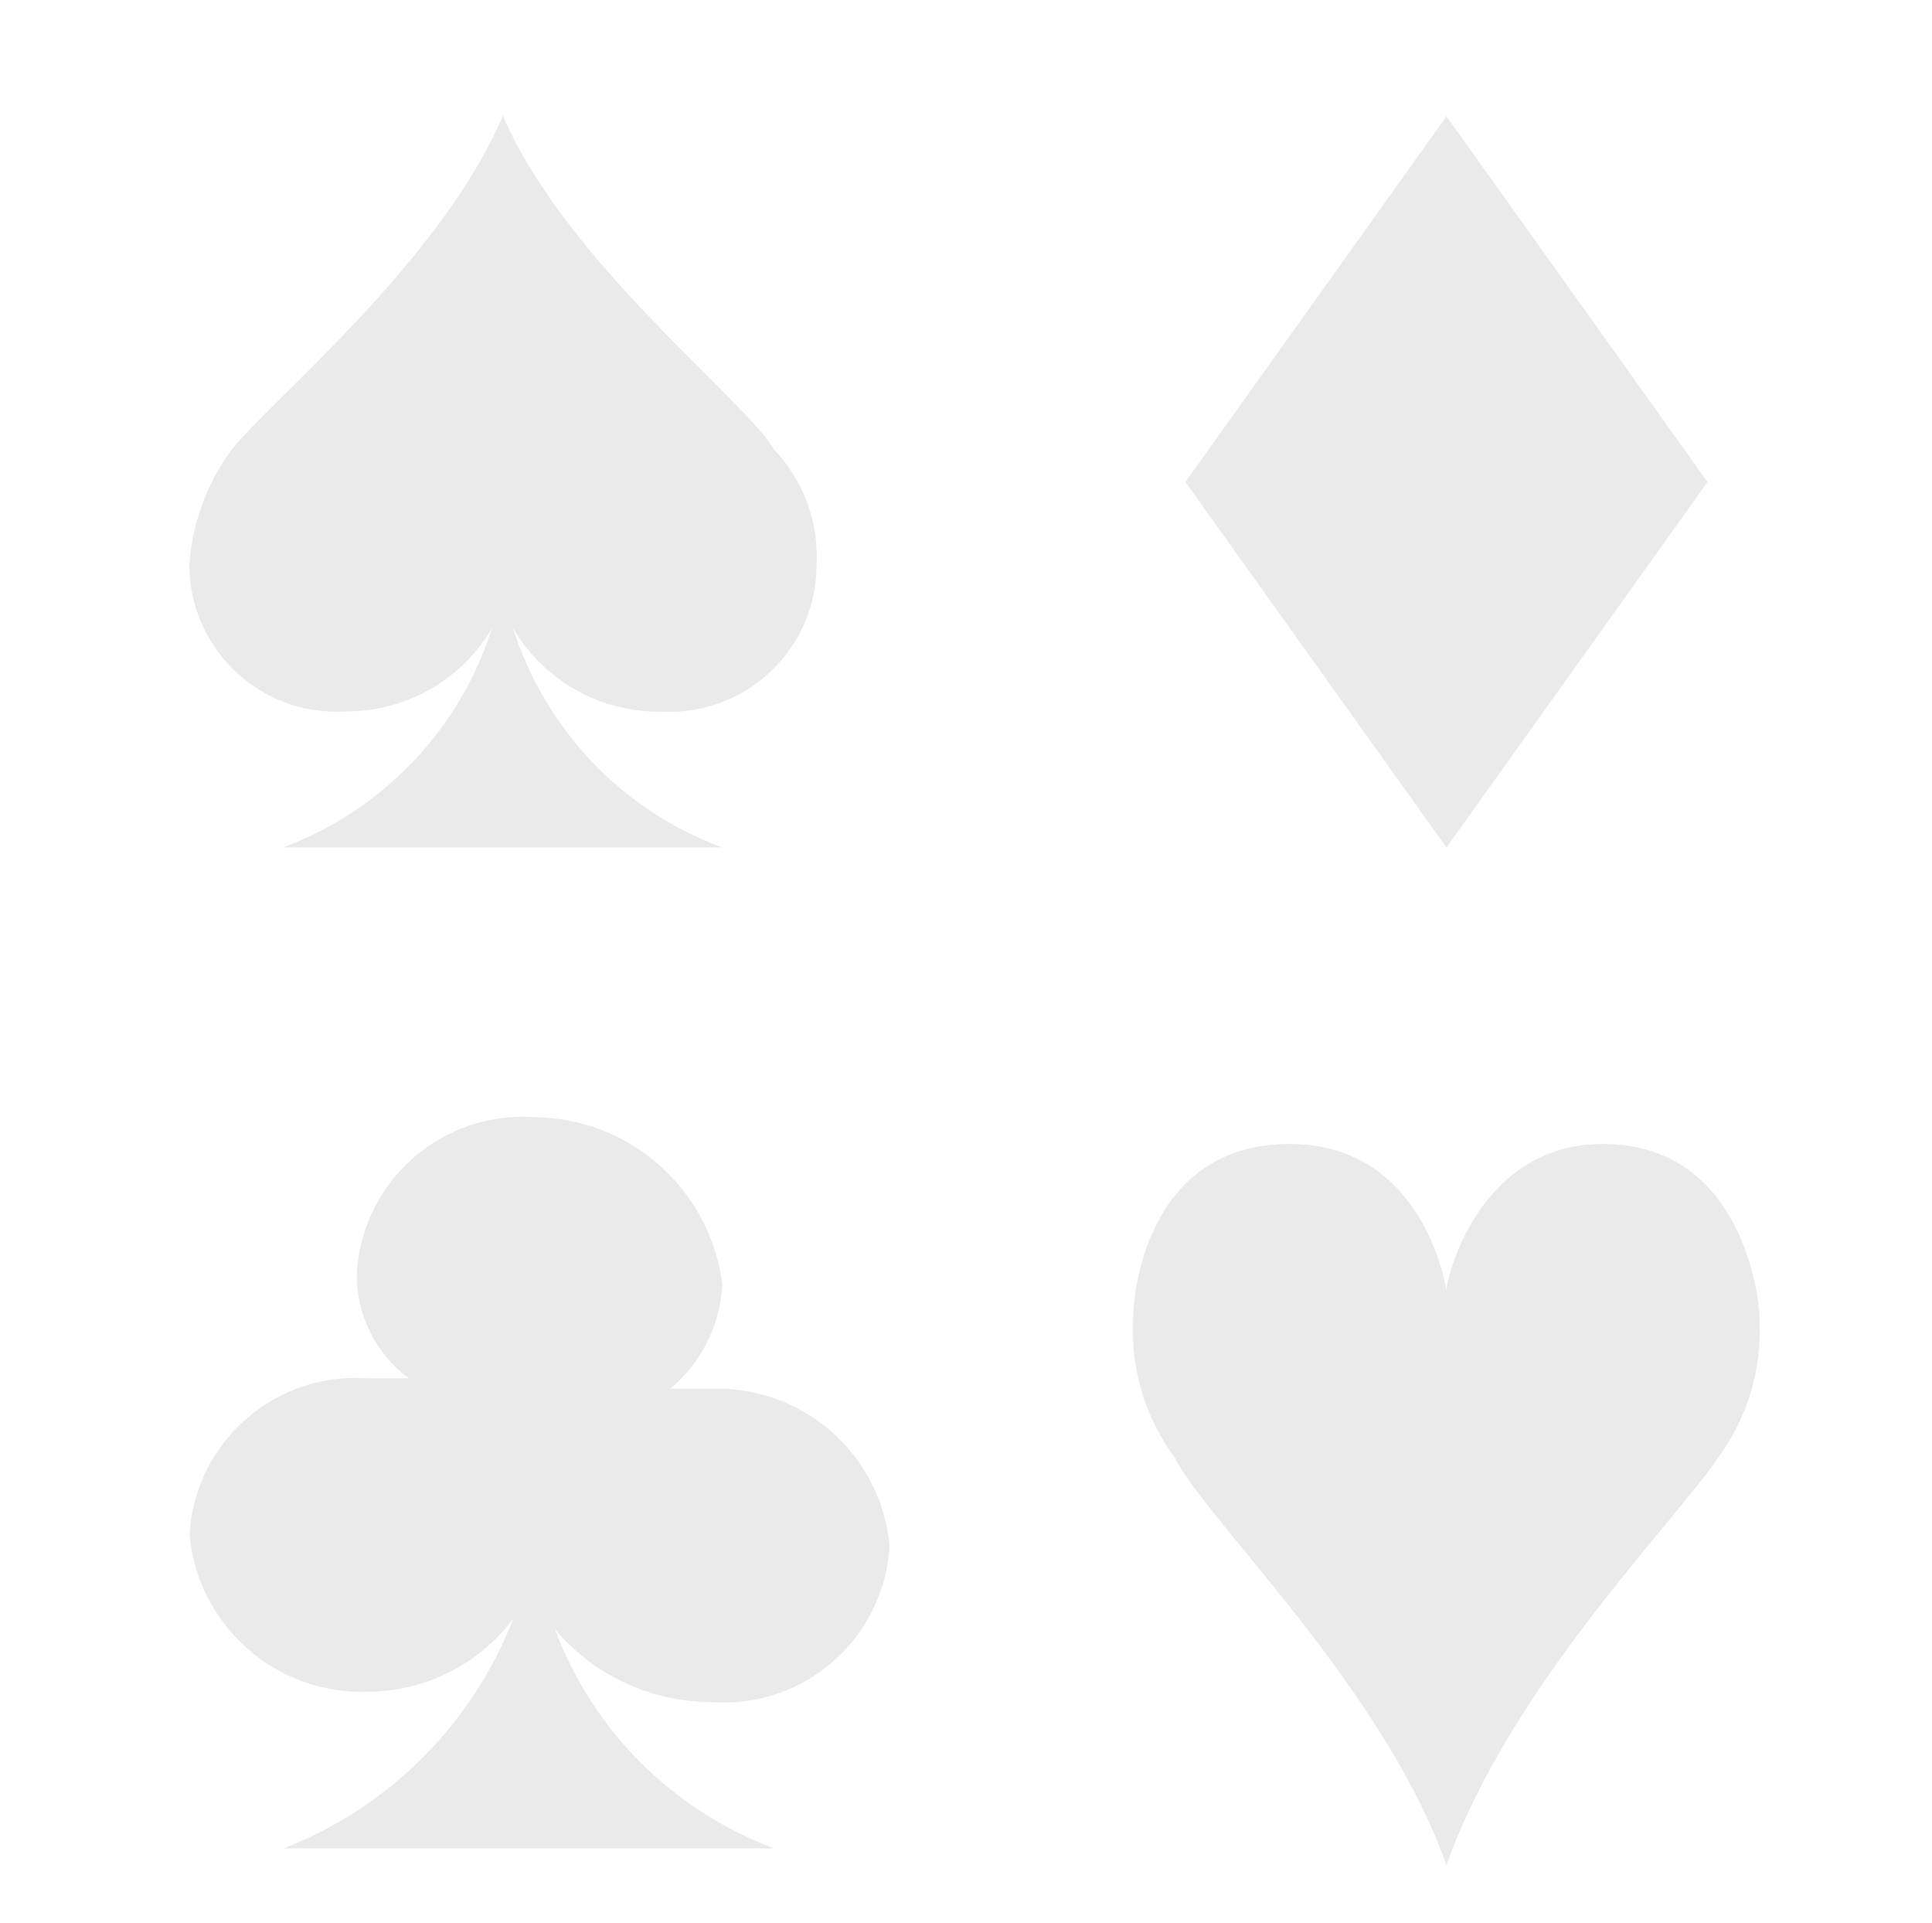 <?xml version="1.0" encoding="UTF-8"?>
<svg xmlns="http://www.w3.org/2000/svg" id="Calque_1" data-name="Calque 1" viewBox="0 0 144.52 143.85">
  <defs>
    <style>
      .cls-1 {
        fill: #eaeaea;
      }
    </style>
  </defs>
  <path id="Path_204" data-name="Path 204" class="cls-1" d="M53.26,127.31c6.84.48,12.78-4.67,13.27-11.51,0-.07,0-.14.01-.21-.64-6.8-6.45-11.93-13.28-11.72h-3.13c2.34-1.94,3.75-4.78,3.9-7.81-.9-7.1-6.91-12.44-14.06-12.5-6.84-.48-12.78,4.67-13.27,11.51,0,.07,0,.14-.01.21-.03,3.08,1.42,5.98,3.9,7.81h-3.13c-6.84-.48-12.78,4.67-13.27,11.51,0,.07,0,.14-.01.21.64,6.8,6.45,11.93,13.28,11.72,4.31,0,8.36-2.03,10.94-5.47-3.07,7.89-9.3,14.12-17.19,17.19h36.7c-7.59-2.84-13.57-8.82-16.41-16.41,2.92,3.47,7.22,5.47,11.76,5.46Z"></path>
  <path id="Path_205" data-name="Path 205" class="cls-1" d="M49.38,53.22c6.07.38,11.3-4.22,11.68-10.29.01-.22.02-.44.02-.66.18-3.17-.95-6.28-3.13-8.6-2.34-3.9-15.62-14.06-20.33-25.01h0c-4.69,10.94-17.19,21.1-20.33,25.01-1.83,2.51-2.92,5.49-3.13,8.6.03,6.08,4.99,10.99,11.07,10.96.21,0,.43,0,.64-.02,4.5.02,8.67-2.36,10.94-6.24-2.41,7.58-8.17,13.63-15.63,16.41h32.82c-7.46-2.77-13.22-8.82-15.63-16.41,2.28,3.9,6.47,6.28,10.98,6.26Z"></path>
  <path id="Path_203" data-name="Path 203" class="cls-1" d="M131.63,98.85c0-2.34-1.56-13.29-11.72-13.29-9.37,0-11.72,10.16-11.72,10.94,0,0-1.56-10.94-11.72-10.94s-11.72,10.16-11.72,13.29c-.15,3.64.95,7.23,3.12,10.16,2.34,4.7,15.63,17.19,20.33,30.49h0c4.69-13.29,17.19-25.78,20.33-30.49,2.16-2.94,3.25-6.52,3.09-10.16Z"></path>
  <path id="Path_206" data-name="Path 206" class="cls-1" d="M108.2,63.39l-19.53-27.34,19.53-27.35,19.53,27.35-19.53,27.34Z"></path>
</svg>
